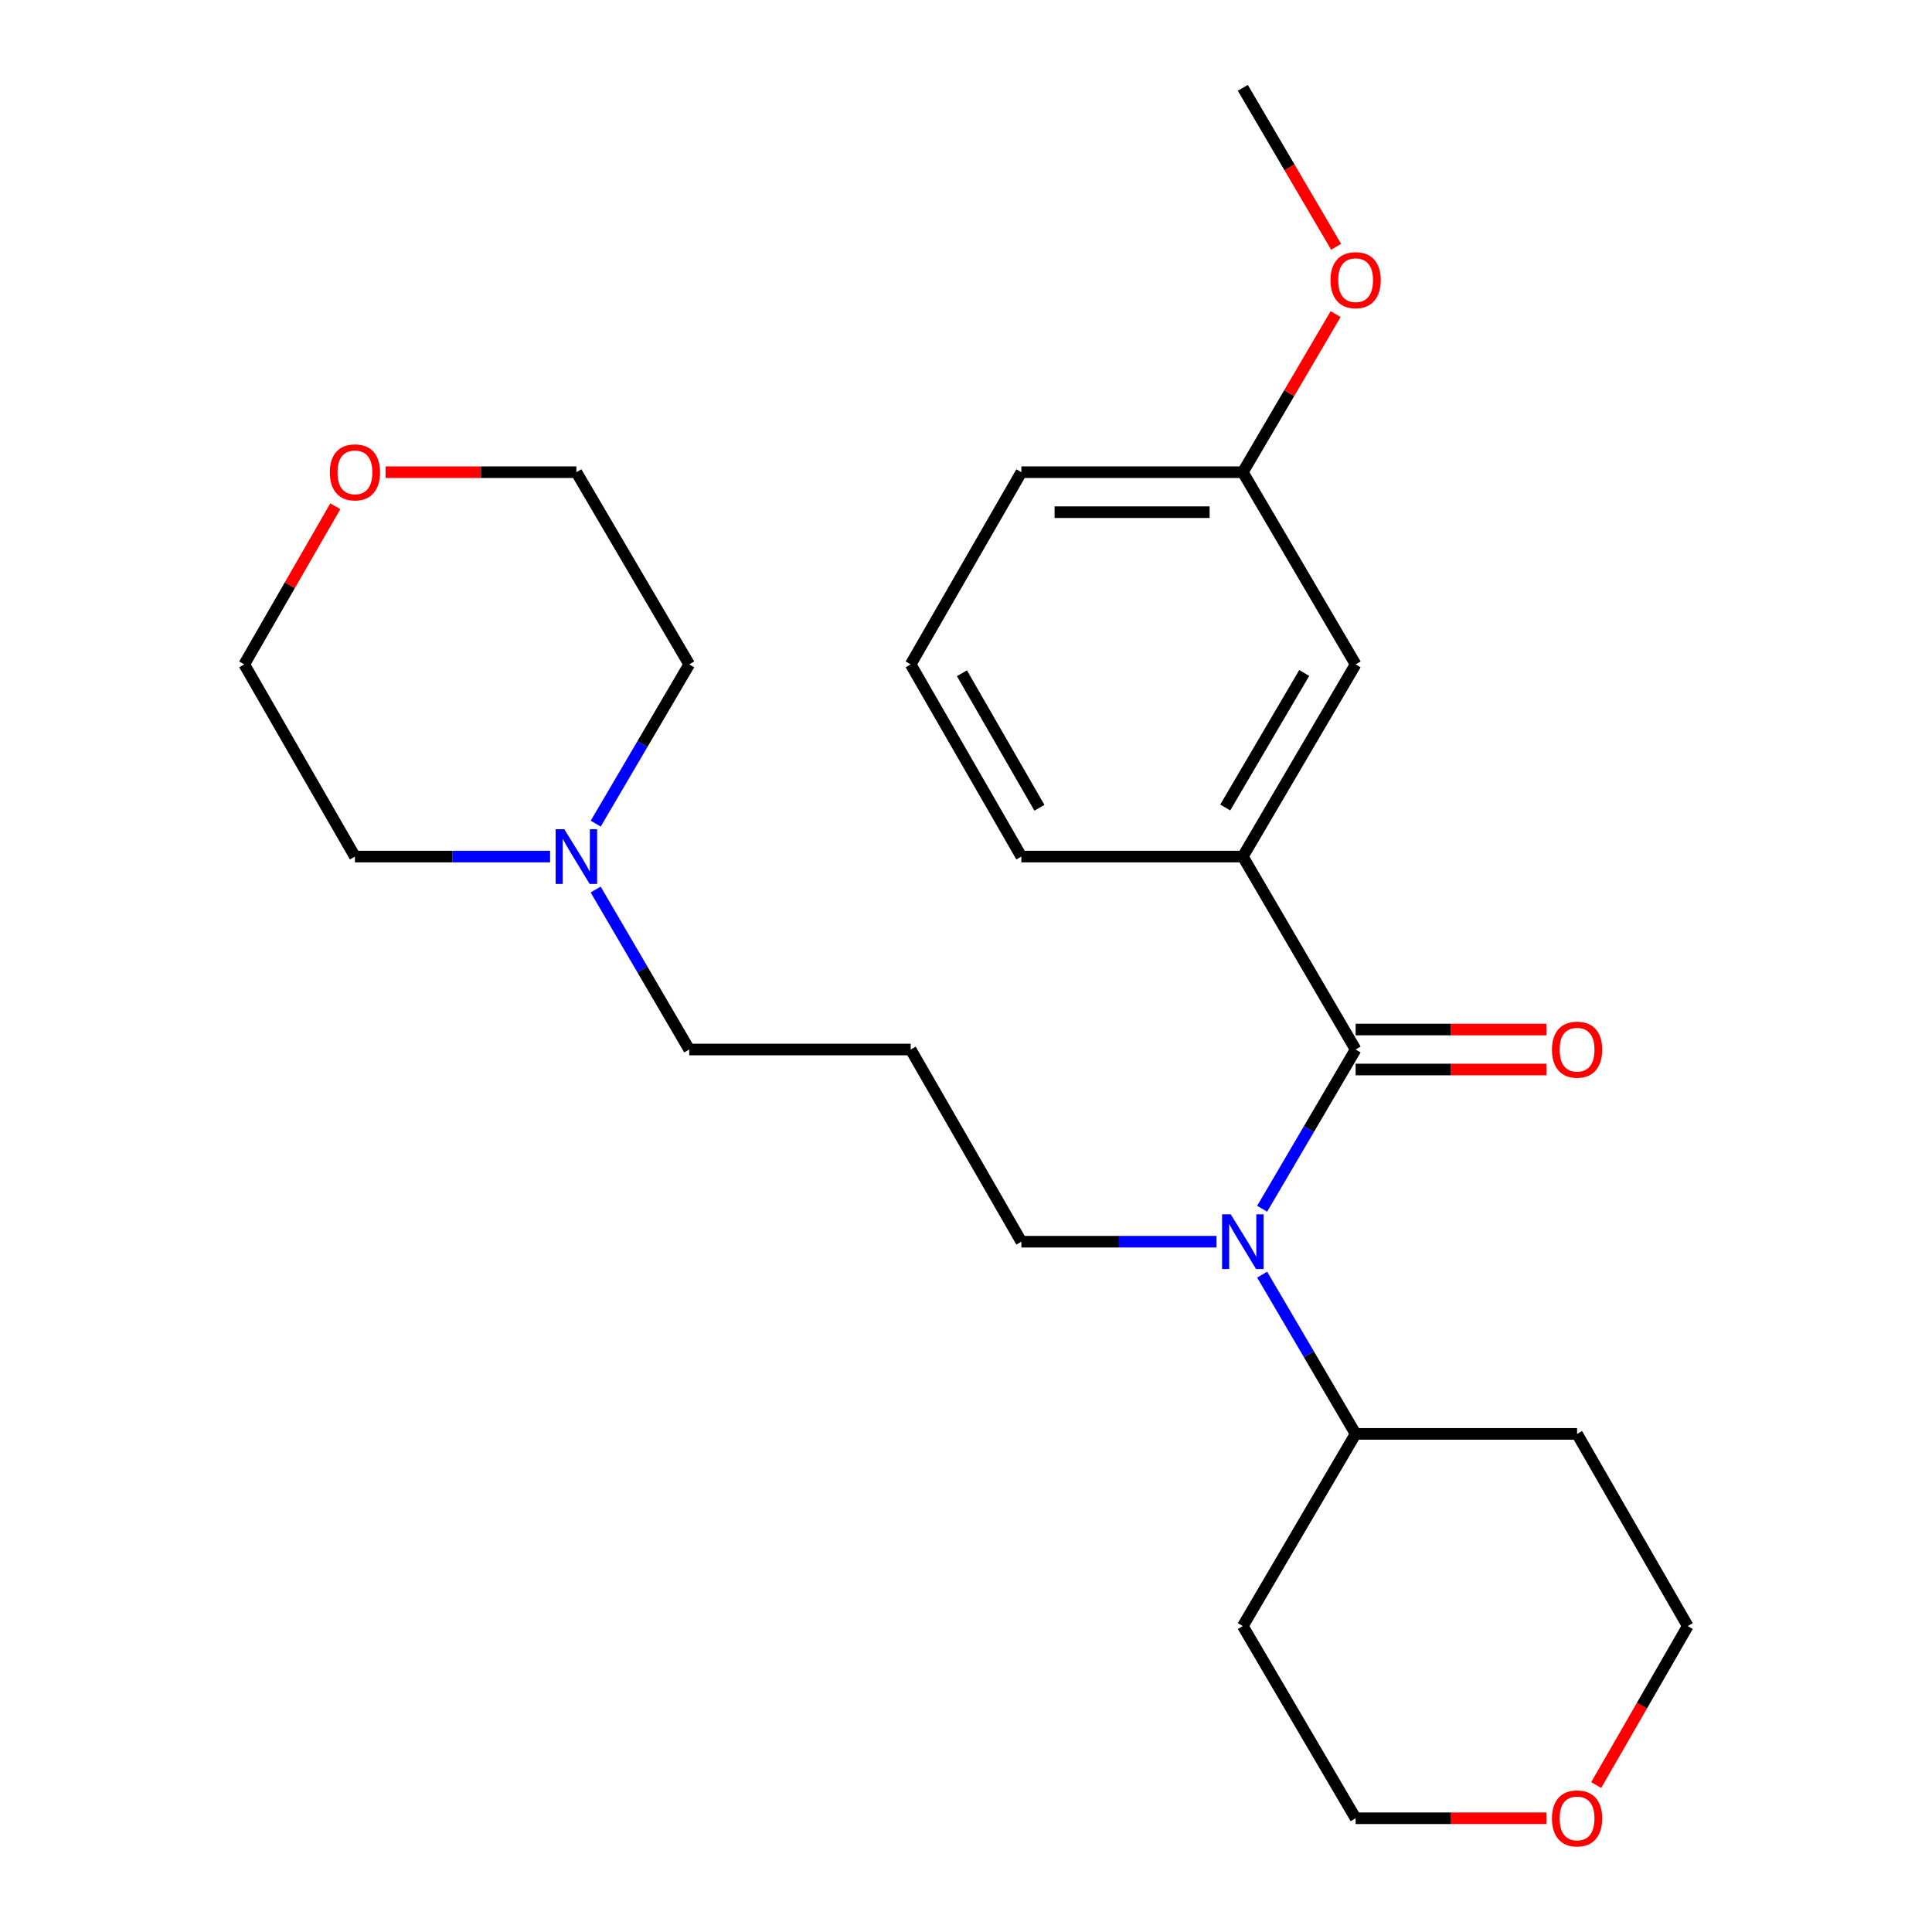<?xml version='1.0' encoding='iso-8859-1'?>
<svg version='1.1' baseProfile='full'
              xmlns='http://www.w3.org/2000/svg'
                      xmlns:rdkit='http://www.rdkit.org/xml'
                      xmlns:xlink='http://www.w3.org/1999/xlink'
                  xml:space='preserve'
width='1000px' height='1000px' viewBox='0 0 1000 1000'>
<!-- END OF HEADER -->
<rect style='opacity:1.0;fill:#FFFFFF;stroke:none' width='1000' height='1000' x='0' y='0'> </rect>
<path class='bond-0' d='M 701.666,543.226 L 677.475,584.442' style='fill:none;fill-rule:evenodd;stroke:#000000;stroke-width:6px;stroke-linecap:butt;stroke-linejoin:miter;stroke-opacity:1' />
<path class='bond-0' d='M 677.475,584.442 L 653.284,625.658' style='fill:none;fill-rule:evenodd;stroke:#0000FF;stroke-width:6px;stroke-linecap:butt;stroke-linejoin:miter;stroke-opacity:1' />
<path class='bond-1' d='M 701.666,543.226 L 643.28,443.359' style='fill:none;fill-rule:evenodd;stroke:#000000;stroke-width:6px;stroke-linecap:butt;stroke-linejoin:miter;stroke-opacity:1' />
<path class='bond-3' d='M 701.666,553.576 L 751.044,553.576' style='fill:none;fill-rule:evenodd;stroke:#000000;stroke-width:6px;stroke-linecap:butt;stroke-linejoin:miter;stroke-opacity:1' />
<path class='bond-3' d='M 751.044,553.576 L 800.422,553.576' style='fill:none;fill-rule:evenodd;stroke:#FF0000;stroke-width:6px;stroke-linecap:butt;stroke-linejoin:miter;stroke-opacity:1' />
<path class='bond-3' d='M 701.666,532.876 L 751.044,532.876' style='fill:none;fill-rule:evenodd;stroke:#000000;stroke-width:6px;stroke-linecap:butt;stroke-linejoin:miter;stroke-opacity:1' />
<path class='bond-3' d='M 751.044,532.876 L 800.422,532.876' style='fill:none;fill-rule:evenodd;stroke:#FF0000;stroke-width:6px;stroke-linecap:butt;stroke-linejoin:miter;stroke-opacity:1' />
<path class='bond-4' d='M 653.284,659.746 L 677.475,700.962' style='fill:none;fill-rule:evenodd;stroke:#0000FF;stroke-width:6px;stroke-linecap:butt;stroke-linejoin:miter;stroke-opacity:1' />
<path class='bond-4' d='M 677.475,700.962 L 701.666,742.178' style='fill:none;fill-rule:evenodd;stroke:#000000;stroke-width:6px;stroke-linecap:butt;stroke-linejoin:miter;stroke-opacity:1' />
<path class='bond-10' d='M 629.674,642.702 L 579.166,642.702' style='fill:none;fill-rule:evenodd;stroke:#0000FF;stroke-width:6px;stroke-linecap:butt;stroke-linejoin:miter;stroke-opacity:1' />
<path class='bond-10' d='M 579.166,642.702 L 528.658,642.702' style='fill:none;fill-rule:evenodd;stroke:#000000;stroke-width:6px;stroke-linecap:butt;stroke-linejoin:miter;stroke-opacity:1' />
<path class='bond-5' d='M 643.28,443.359 L 701.666,343.883' style='fill:none;fill-rule:evenodd;stroke:#000000;stroke-width:6px;stroke-linecap:butt;stroke-linejoin:miter;stroke-opacity:1' />
<path class='bond-5' d='M 634.186,417.959 L 675.056,348.326' style='fill:none;fill-rule:evenodd;stroke:#000000;stroke-width:6px;stroke-linecap:butt;stroke-linejoin:miter;stroke-opacity:1' />
<path class='bond-14' d='M 643.28,443.359 L 528.658,443.359' style='fill:none;fill-rule:evenodd;stroke:#000000;stroke-width:6px;stroke-linecap:butt;stroke-linejoin:miter;stroke-opacity:1' />
<path class='bond-2' d='M 308.307,460.411 L 332.525,501.819' style='fill:none;fill-rule:evenodd;stroke:#0000FF;stroke-width:6px;stroke-linecap:butt;stroke-linejoin:miter;stroke-opacity:1' />
<path class='bond-2' d='M 332.525,501.819 L 356.743,543.226' style='fill:none;fill-rule:evenodd;stroke:#000000;stroke-width:6px;stroke-linecap:butt;stroke-linejoin:miter;stroke-opacity:1' />
<path class='bond-16' d='M 308.341,426.315 L 332.542,385.099' style='fill:none;fill-rule:evenodd;stroke:#0000FF;stroke-width:6px;stroke-linecap:butt;stroke-linejoin:miter;stroke-opacity:1' />
<path class='bond-16' d='M 332.542,385.099 L 356.743,343.883' style='fill:none;fill-rule:evenodd;stroke:#000000;stroke-width:6px;stroke-linecap:butt;stroke-linejoin:miter;stroke-opacity:1' />
<path class='bond-17' d='M 284.728,443.359 L 234.22,443.359' style='fill:none;fill-rule:evenodd;stroke:#0000FF;stroke-width:6px;stroke-linecap:butt;stroke-linejoin:miter;stroke-opacity:1' />
<path class='bond-17' d='M 234.22,443.359 L 183.712,443.359' style='fill:none;fill-rule:evenodd;stroke:#000000;stroke-width:6px;stroke-linecap:butt;stroke-linejoin:miter;stroke-opacity:1' />
<path class='bond-11' d='M 701.666,742.178 L 816.288,742.178' style='fill:none;fill-rule:evenodd;stroke:#000000;stroke-width:6px;stroke-linecap:butt;stroke-linejoin:miter;stroke-opacity:1' />
<path class='bond-12' d='M 701.666,742.178 L 643.28,841.654' style='fill:none;fill-rule:evenodd;stroke:#000000;stroke-width:6px;stroke-linecap:butt;stroke-linejoin:miter;stroke-opacity:1' />
<path class='bond-9' d='M 701.666,343.883 L 643.28,244.407' style='fill:none;fill-rule:evenodd;stroke:#000000;stroke-width:6px;stroke-linecap:butt;stroke-linejoin:miter;stroke-opacity:1' />
<path class='bond-6' d='M 800.422,941.13 L 751.044,941.13' style='fill:none;fill-rule:evenodd;stroke:#FF0000;stroke-width:6px;stroke-linecap:butt;stroke-linejoin:miter;stroke-opacity:1' />
<path class='bond-6' d='M 751.044,941.13 L 701.666,941.13' style='fill:none;fill-rule:evenodd;stroke:#000000;stroke-width:6px;stroke-linecap:butt;stroke-linejoin:miter;stroke-opacity:1' />
<path class='bond-26' d='M 826.188,923.94 L 849.885,882.797' style='fill:none;fill-rule:evenodd;stroke:#FF0000;stroke-width:6px;stroke-linecap:butt;stroke-linejoin:miter;stroke-opacity:1' />
<path class='bond-26' d='M 849.885,882.797 L 873.582,841.654' style='fill:none;fill-rule:evenodd;stroke:#000000;stroke-width:6px;stroke-linecap:butt;stroke-linejoin:miter;stroke-opacity:1' />
<path class='bond-7' d='M 173.558,262.037 L 149.988,302.96' style='fill:none;fill-rule:evenodd;stroke:#FF0000;stroke-width:6px;stroke-linecap:butt;stroke-linejoin:miter;stroke-opacity:1' />
<path class='bond-7' d='M 149.988,302.96 L 126.418,343.883' style='fill:none;fill-rule:evenodd;stroke:#000000;stroke-width:6px;stroke-linecap:butt;stroke-linejoin:miter;stroke-opacity:1' />
<path class='bond-27' d='M 199.578,244.407 L 248.956,244.407' style='fill:none;fill-rule:evenodd;stroke:#FF0000;stroke-width:6px;stroke-linecap:butt;stroke-linejoin:miter;stroke-opacity:1' />
<path class='bond-27' d='M 248.956,244.407 L 298.334,244.407' style='fill:none;fill-rule:evenodd;stroke:#000000;stroke-width:6px;stroke-linecap:butt;stroke-linejoin:miter;stroke-opacity:1' />
<path class='bond-8' d='M 471.365,543.226 L 528.658,642.702' style='fill:none;fill-rule:evenodd;stroke:#000000;stroke-width:6px;stroke-linecap:butt;stroke-linejoin:miter;stroke-opacity:1' />
<path class='bond-13' d='M 471.365,543.226 L 356.743,543.226' style='fill:none;fill-rule:evenodd;stroke:#000000;stroke-width:6px;stroke-linecap:butt;stroke-linejoin:miter;stroke-opacity:1' />
<path class='bond-15' d='M 643.28,244.407 L 667.295,203.49' style='fill:none;fill-rule:evenodd;stroke:#000000;stroke-width:6px;stroke-linecap:butt;stroke-linejoin:miter;stroke-opacity:1' />
<path class='bond-15' d='M 667.295,203.49 L 691.31,162.574' style='fill:none;fill-rule:evenodd;stroke:#FF0000;stroke-width:6px;stroke-linecap:butt;stroke-linejoin:miter;stroke-opacity:1' />
<path class='bond-25' d='M 643.28,244.407 L 528.658,244.407' style='fill:none;fill-rule:evenodd;stroke:#000000;stroke-width:6px;stroke-linecap:butt;stroke-linejoin:miter;stroke-opacity:1' />
<path class='bond-25' d='M 626.087,265.107 L 545.852,265.107' style='fill:none;fill-rule:evenodd;stroke:#000000;stroke-width:6px;stroke-linecap:butt;stroke-linejoin:miter;stroke-opacity:1' />
<path class='bond-19' d='M 816.288,742.178 L 873.582,841.654' style='fill:none;fill-rule:evenodd;stroke:#000000;stroke-width:6px;stroke-linecap:butt;stroke-linejoin:miter;stroke-opacity:1' />
<path class='bond-18' d='M 643.28,841.654 L 701.666,941.13' style='fill:none;fill-rule:evenodd;stroke:#000000;stroke-width:6px;stroke-linecap:butt;stroke-linejoin:miter;stroke-opacity:1' />
<path class='bond-20' d='M 528.658,443.359 L 471.365,343.883' style='fill:none;fill-rule:evenodd;stroke:#000000;stroke-width:6px;stroke-linecap:butt;stroke-linejoin:miter;stroke-opacity:1' />
<path class='bond-20' d='M 538.002,418.106 L 497.896,348.473' style='fill:none;fill-rule:evenodd;stroke:#000000;stroke-width:6px;stroke-linecap:butt;stroke-linejoin:miter;stroke-opacity:1' />
<path class='bond-24' d='M 691.569,127.727 L 667.424,86.591' style='fill:none;fill-rule:evenodd;stroke:#FF0000;stroke-width:6px;stroke-linecap:butt;stroke-linejoin:miter;stroke-opacity:1' />
<path class='bond-24' d='M 667.424,86.591 L 643.28,45.455' style='fill:none;fill-rule:evenodd;stroke:#000000;stroke-width:6px;stroke-linecap:butt;stroke-linejoin:miter;stroke-opacity:1' />
<path class='bond-21' d='M 356.743,343.883 L 298.334,244.407' style='fill:none;fill-rule:evenodd;stroke:#000000;stroke-width:6px;stroke-linecap:butt;stroke-linejoin:miter;stroke-opacity:1' />
<path class='bond-22' d='M 183.712,443.359 L 126.418,343.883' style='fill:none;fill-rule:evenodd;stroke:#000000;stroke-width:6px;stroke-linecap:butt;stroke-linejoin:miter;stroke-opacity:1' />
<path class='bond-23' d='M 471.365,343.883 L 528.658,244.407' style='fill:none;fill-rule:evenodd;stroke:#000000;stroke-width:6px;stroke-linecap:butt;stroke-linejoin:miter;stroke-opacity:1' />
<path  class='atom-1' d='M 637.02 628.542
L 646.3 643.542
Q 647.22 645.022, 648.7 647.702
Q 650.18 650.382, 650.26 650.542
L 650.26 628.542
L 654.02 628.542
L 654.02 656.862
L 650.14 656.862
L 640.18 640.462
Q 639.02 638.542, 637.78 636.342
Q 636.58 634.142, 636.22 633.462
L 636.22 656.862
L 632.54 656.862
L 632.54 628.542
L 637.02 628.542
' fill='#0000FF'/>
<path  class='atom-3' d='M 292.074 429.199
L 301.354 444.199
Q 302.274 445.679, 303.754 448.359
Q 305.234 451.039, 305.314 451.199
L 305.314 429.199
L 309.074 429.199
L 309.074 457.519
L 305.194 457.519
L 295.234 441.119
Q 294.074 439.199, 292.834 436.999
Q 291.634 434.799, 291.274 434.119
L 291.274 457.519
L 287.594 457.519
L 287.594 429.199
L 292.074 429.199
' fill='#0000FF'/>
<path  class='atom-4' d='M 803.288 543.306
Q 803.288 536.506, 806.648 532.706
Q 810.008 528.906, 816.288 528.906
Q 822.568 528.906, 825.928 532.706
Q 829.288 536.506, 829.288 543.306
Q 829.288 550.186, 825.888 554.106
Q 822.488 557.986, 816.288 557.986
Q 810.048 557.986, 806.648 554.106
Q 803.288 550.226, 803.288 543.306
M 816.288 554.786
Q 820.608 554.786, 822.928 551.906
Q 825.288 548.986, 825.288 543.306
Q 825.288 537.746, 822.928 534.946
Q 820.608 532.106, 816.288 532.106
Q 811.968 532.106, 809.608 534.906
Q 807.288 537.706, 807.288 543.306
Q 807.288 549.026, 809.608 551.906
Q 811.968 554.786, 816.288 554.786
' fill='#FF0000'/>
<path  class='atom-7' d='M 803.288 941.21
Q 803.288 934.41, 806.648 930.61
Q 810.008 926.81, 816.288 926.81
Q 822.568 926.81, 825.928 930.61
Q 829.288 934.41, 829.288 941.21
Q 829.288 948.09, 825.888 952.01
Q 822.488 955.89, 816.288 955.89
Q 810.048 955.89, 806.648 952.01
Q 803.288 948.13, 803.288 941.21
M 816.288 952.69
Q 820.608 952.69, 822.928 949.81
Q 825.288 946.89, 825.288 941.21
Q 825.288 935.65, 822.928 932.85
Q 820.608 930.01, 816.288 930.01
Q 811.968 930.01, 809.608 932.81
Q 807.288 935.61, 807.288 941.21
Q 807.288 946.93, 809.608 949.81
Q 811.968 952.69, 816.288 952.69
' fill='#FF0000'/>
<path  class='atom-8' d='M 170.712 244.487
Q 170.712 237.687, 174.072 233.887
Q 177.432 230.087, 183.712 230.087
Q 189.992 230.087, 193.352 233.887
Q 196.712 237.687, 196.712 244.487
Q 196.712 251.367, 193.312 255.287
Q 189.912 259.167, 183.712 259.167
Q 177.472 259.167, 174.072 255.287
Q 170.712 251.407, 170.712 244.487
M 183.712 255.967
Q 188.032 255.967, 190.352 253.087
Q 192.712 250.167, 192.712 244.487
Q 192.712 238.927, 190.352 236.127
Q 188.032 233.287, 183.712 233.287
Q 179.392 233.287, 177.032 236.087
Q 174.712 238.887, 174.712 244.487
Q 174.712 250.207, 177.032 253.087
Q 179.392 255.967, 183.712 255.967
' fill='#FF0000'/>
<path  class='atom-16' d='M 688.666 145.011
Q 688.666 138.211, 692.026 134.411
Q 695.386 130.611, 701.666 130.611
Q 707.946 130.611, 711.306 134.411
Q 714.666 138.211, 714.666 145.011
Q 714.666 151.891, 711.266 155.811
Q 707.866 159.691, 701.666 159.691
Q 695.426 159.691, 692.026 155.811
Q 688.666 151.931, 688.666 145.011
M 701.666 156.491
Q 705.986 156.491, 708.306 153.611
Q 710.666 150.691, 710.666 145.011
Q 710.666 139.451, 708.306 136.651
Q 705.986 133.811, 701.666 133.811
Q 697.346 133.811, 694.986 136.611
Q 692.666 139.411, 692.666 145.011
Q 692.666 150.731, 694.986 153.611
Q 697.346 156.491, 701.666 156.491
' fill='#FF0000'/>
</svg>
